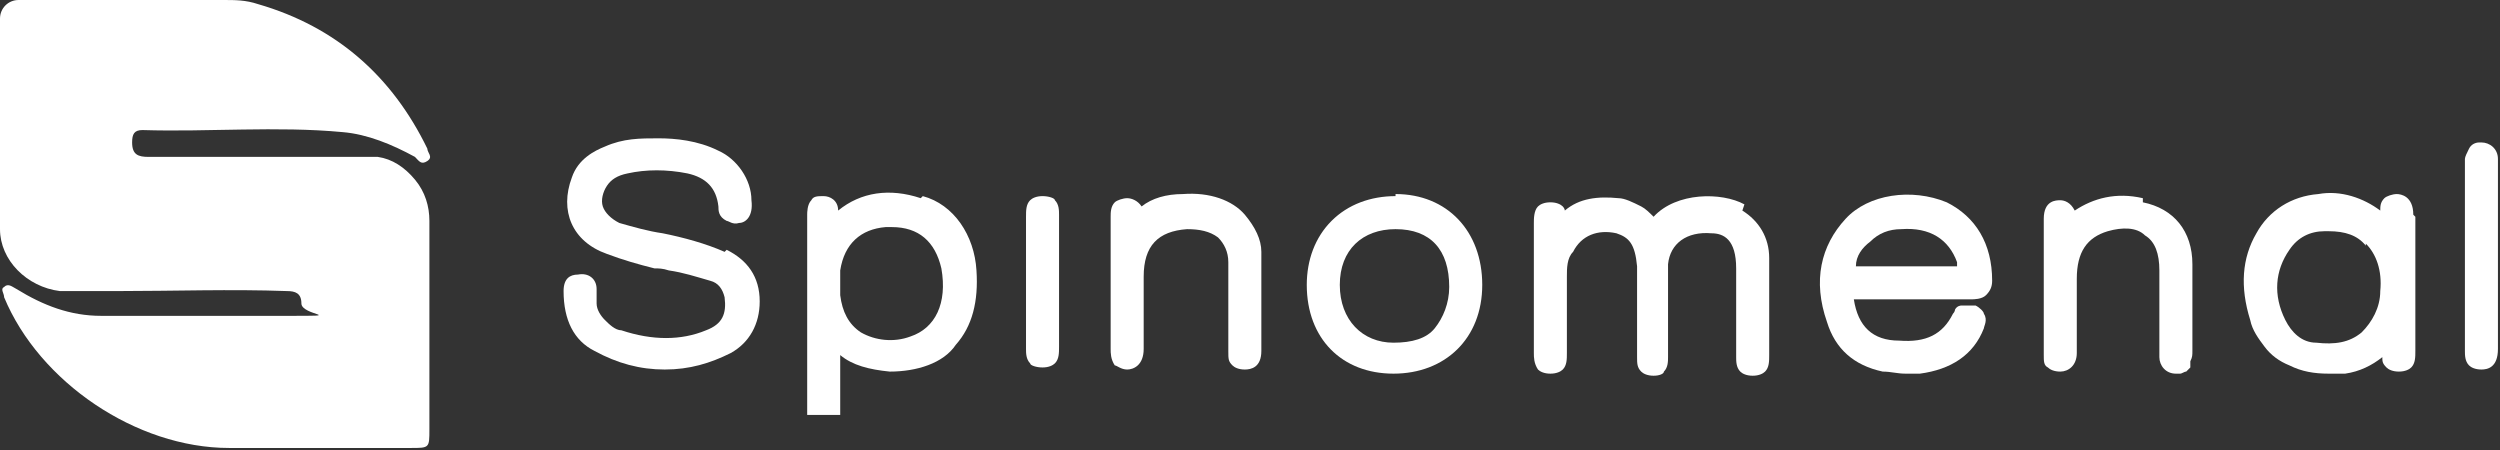 <?xml version="1.0" encoding="UTF-8"?>
<svg xmlns="http://www.w3.org/2000/svg" width="121.1" height="21.8" viewBox="0 0 121.1 21.8">
  <rect x="0" y="0" width="121.1" height="21.8" fill="#333333" stroke="none"/>
  <defs>
    <style>
      .cls-1 {
        fill: #fff;
      }
    </style>
  </defs>
  <!-- Generator: Adobe Illustrator 28.6.0, SVG Export Plug-In . SVG Version: 1.2.0 Build 709)  -->
  <g>
    <g id="Layer_1">
      <path class="cls-1" d="M.9,0h9.9c.6,0,1.1,0,1.7.2h0c3.8,1.1,6.5,3.5,8.2,7,0,.2.3.4,0,.6s-.4,0-.6-.2c-1.1-.6-2.3-1.1-3.5-1.2-3.2-.3-6.5,0-9.7-.1-.4,0-.5.2-.5.6,0,.6.3.7.8.7h9.9c.4,0,.8,0,1.2,0,.7.1,1.3.5,1.8,1.1.5.6.7,1.3.7,2v10.1c0,.9,0,.9-.9.9h-8.8c-4.5,0-9.2-3.2-10.9-7.3,0-.2-.2-.4,0-.5.2-.2.4,0,.6.1,1.3.8,2.6,1.3,4.1,1.3,3,0,6,0,9,0s.7,0,.7-.6c0-.5-.3-.6-.7-.6-2.7-.1-5.5,0-8.2,0-.9,0-1.9,0-2.8,0C1.3,13.9,0,12.6,0,11.1,0,7.7,0,4.3,0,.9,0,.4.4,0,.9,0h0Z"></path>
      <g>
        <path class="cls-1" d="M35.1,12.2h0c-.9-.4-2-.7-3-.9-.7-.1-1.4-.3-2.1-.5-.4-.2-.7-.5-.8-.8-.1-.3,0-.7.2-1,.2-.3.5-.5,1-.6.9-.2,1.9-.2,2.9,0,.9.2,1.4.7,1.5,1.6,0,.2,0,.5.4.7.1,0,.3.2.6.1.3,0,.7-.3.6-1.1,0-1-.7-2-1.6-2.4-1-.5-2.1-.6-2.9-.6h0c-.9,0-1.7,0-2.6.4-.5.2-1.3.6-1.6,1.5-.6,1.6,0,3.1,1.7,3.7.8.3,1.5.5,2.3.7.2,0,.4,0,.7.1.7.1,1.3.3,2,.5.4.1.6.4.7.8.1.8-.1,1.3-.9,1.6-1.2.5-2.6.5-4.1,0-.3,0-.6-.3-.8-.5-.2-.2-.4-.5-.4-.8,0-.2,0-.4,0-.7,0-.5-.4-.8-.9-.7-.4,0-.7.2-.7.8,0,1.4.5,2.4,1.5,2.9,1.1.6,2.2.9,3.4.9s2.2-.3,3.2-.8c.9-.5,1.4-1.4,1.4-2.5,0-1.2-.6-2-1.6-2.5Z"></path>
        <path class="cls-1" d="M67.6,9.5c-1.2,0-2.3.4-3.1,1.2-.8.8-1.2,1.9-1.2,3.1,0,2.6,1.7,4.3,4.2,4.3s4.3-1.7,4.3-4.3-1.7-4.4-4.2-4.4ZM67.5,16.6c-1.5,0-2.6-1.1-2.6-2.8s1.1-2.7,2.7-2.7c1.7,0,2.6,1,2.6,2.8,0,.8-.3,1.5-.7,2s-1.1.7-2,.7Z"></path>
        <path class="cls-1" d="M60.3,10.4h0c-.6-.7-1.7-1.1-3-1-.8,0-1.5.2-2,.6-.2-.3-.5-.4-.7-.4s-.5.1-.6.2c-.2.2-.2.5-.2.7,0,1.1,0,2.1,0,3.2s0,2.1,0,3.2c0,.2,0,.5.2.8.1,0,.3.2.6.2s0,0,0,0c.3,0,.8-.2.8-1v-3.5c0-1.5.7-2.2,2.1-2.3.6,0,1.1.1,1.5.4.3.3.5.7.5,1.2,0,1,0,2,0,3,0,.4,0,.9,0,1.3s0,.5.2.7c.1.1.3.2.6.2.3,0,.8-.1.8-.9v-4.8c0-.6-.3-1.2-.8-1.8Z"></path>
        <path class="cls-1" d="M84.5,9.9h0c-1.1-.6-3.3-.6-4.4.6-.2-.2-.4-.4-.6-.5-.4-.2-.8-.4-1.1-.4-1-.1-1.9,0-2.6.6,0,0,0-.1-.1-.2-.1-.1-.3-.2-.6-.2s-.5.1-.6.2c-.2.2-.2.6-.2.8v6.3c0,.2,0,.5.2.8.1.1.3.2.6.2.3,0,.5-.1.6-.2.2-.2.2-.5.2-.8v-3.7c0-.4,0-.9.3-1.2.4-.8,1.2-1.1,2.1-.9.6.2.9.5,1,1.6v2.8c0,.5,0,1.1,0,1.6,0,.3,0,.5.2.7.1.1.3.2.6.2h0c.3,0,.5-.1.5-.2.2-.2.2-.5.2-.7,0,0,0-.1,0-.2,0-.5,0-1.1,0-1.6,0-.9,0-1.8,0-2.7.1-1,.9-1.6,2.1-1.5.6,0,1.2.3,1.2,1.7v4.3c0,.2,0,.5.2.7.1.1.3.2.6.2s.5-.1.6-.2c.2-.2.2-.5.2-.8v-1.3c0-1.1,0-2.3,0-3.4,0-1-.5-1.8-1.3-2.3Z"></path>
        <path class="cls-1" d="M51.1,9.7c0-.1-.3-.2-.6-.2h0c-.3,0-.5.1-.6.2-.2.2-.2.5-.2.8,0,2.1,0,4.2,0,6.4,0,.2,0,.5.2.7,0,.1.3.2.6.2h0c.3,0,.5-.1.6-.2.2-.2.2-.5.2-.8,0-.7,0-1.4,0-2.1v-1s0-1.1,0-1.1c0-.7,0-1.4,0-2.2,0-.2,0-.5-.2-.7Z"></path>
        <path class="cls-1" d="M44.6,9.6c-1.5-.5-2.9-.3-4,.6,0-.5-.4-.7-.7-.7-.3,0-.5,0-.6.2-.2.2-.2.6-.2.7v9.7h1.6v-2.9c.6.5,1.4.7,2.4.8,1.3,0,2.6-.4,3.2-1.3.8-.9,1.1-2.1,1-3.6-.1-1.7-1.1-3.2-2.6-3.6ZM41.7,16.1c-.6-.4-.9-1-1-1.8,0-.4,0-.9,0-1.2.2-1.3,1-2,2.2-2.1h.3c1.3,0,2.1.7,2.4,2,.3,1.7-.3,2.9-1.5,3.3-.8.3-1.7.2-2.4-.2Z"></path>
        <path class="cls-1" d="M94.3,9.8c-1.7-.7-3.8-.4-4.9.8-1.2,1.3-1.6,3-.9,5,.4,1.3,1.3,2.1,2.7,2.4.4,0,.7.1,1.1.1s.5,0,.7,0c1.5-.2,2.6-.9,3.1-2.2,0-.1.2-.4,0-.7,0-.1-.2-.3-.4-.4h-.1c-.2,0-.4,0-.6,0,0,0-.2,0-.3.2,0,0,0,.1-.1.2-.5,1-1.3,1.4-2.6,1.3-1.3,0-2-.7-2.2-2h5.7c.1,0,.5,0,.7-.2.2-.2.3-.4.3-.7,0-1.8-.8-3.1-2.2-3.8ZM91.4,12.9c-.3,0-.6,0-.9,0s-.4,0-.6,0c0-.5.3-.9.7-1.2.4-.4.9-.6,1.5-.6,1.4-.1,2.3.5,2.7,1.6,0,0,0,.2,0,.2,0,0-.1,0-.2,0h-3.2Z"></path>
        <path class="cls-1" d="M121,7.7h0c0-.5-.4-.8-.8-.8h-.1c-.2,0-.4.1-.5.3-.1.2-.2.4-.2.5v4.7s0,.5,0,.5v1c0,1,0,2,0,3.1,0,.2,0,.5.2.7.1.1.3.2.6.2h0c.3,0,.8-.1.8-1,0,0,0-.2,0-.2v-8.7c0-.2,0-.3,0-.4Z"></path>
        <path class="cls-1" d="M116.9,10.4c0-.9-.6-1-.8-1s-.5.1-.6.2c-.2.2-.2.4-.2.6-.8-.6-1.9-1-3-.8-1.3.1-2.4.8-3,1.9-.7,1.2-.8,2.6-.3,4.2.1.5.4.9.7,1.3.3.4.7.7,1.2.9.6.3,1.2.4,1.9.4s.5,0,.8,0c.7-.1,1.3-.4,1.8-.8,0,.2,0,.3.2.5.1.1.3.2.6.2.3,0,.5-.1.6-.2.2-.2.2-.5.2-.8,0-1.3,0-2.6,0-3.9s0-1.8,0-2.6ZM114.6,11.8c.5.5.8,1.3.7,2.3,0,.8-.4,1.5-.9,2-.6.5-1.3.6-2.2.5h0c-.7,0-1.2-.5-1.5-1.1-.6-1.2-.5-2.4.2-3.4.4-.6,1-.9,1.7-.9s.1,0,.2,0c.8,0,1.4.2,1.8.7Z"></path>
        <path class="cls-1" d="M103.8,9.6c-1.3-.3-2.4,0-3.3.6-.2-.4-.5-.5-.7-.5h0c-.2,0-.8,0-.8.9v6.2c0,.2,0,.3,0,.4,0,.3,0,.5.2.6.1.1.3.2.6.2.4,0,.8-.3.8-.9v-.4s0-1.1,0-1.1c0-.7,0-1.4,0-2.1,0-1.3.5-2,1.5-2.3.7-.2,1.4-.2,1.8.2.5.3.7.9.7,1.7v3.8c0,.1,0,.3,0,.4,0,.4.3.8.8.8h.2c.1,0,.2-.1.3-.1,0,0,.1-.1.2-.2v-.3c.1-.2.1-.3.1-.5v-4.2c0-1.6-.9-2.7-2.4-3Z"></path>
      </g>
    </g>
  </g>
</svg>
